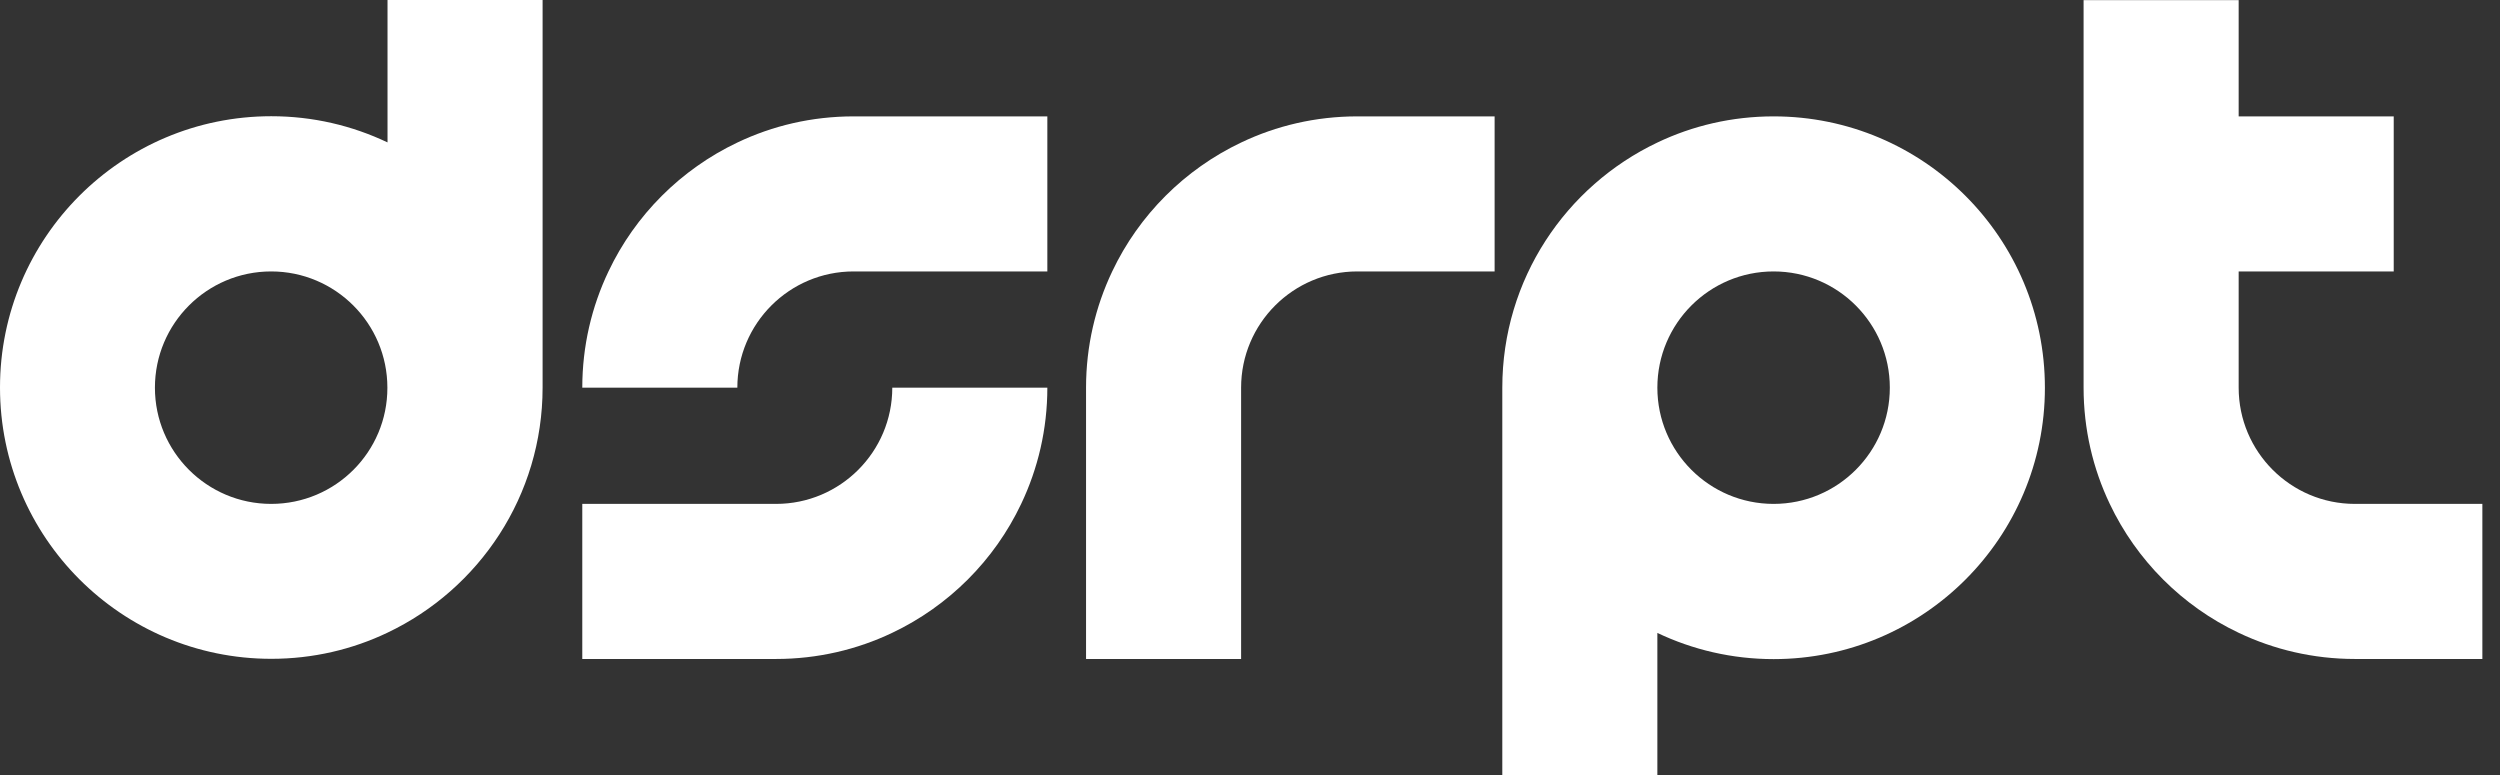 <svg width="129" height="40" viewBox="0 0 129 40" fill="none" xmlns="http://www.w3.org/2000/svg">
<rect x="0" y="0" width="129" height="40" fill="#333333" stroke="none"/>
<path d="M74.039 6.005H70.038C67.888 6.005 65.854 6.489 64.041 7.355C61.134 8.736 58.77 11.092 57.39 14.006C56.524 15.827 56.04 17.86 56.04 20.004V34.003H64.041V20.004C64.041 16.693 66.728 14.006 70.038 14.006H74.039H77.122V6.005H74.039Z" fill="white"/>
<path d="M19.996 3.406V5.065V7.348C18.176 6.482 16.142 5.997 13.999 5.997C6.269 5.997 0 12.267 0 19.996C0 27.726 6.269 33.995 13.999 33.995C16.15 33.995 18.183 33.511 19.996 32.645C24.724 30.398 27.998 25.583 27.998 19.996V5.065V3.406V0H19.996V3.406ZM13.992 26.001C10.681 26.001 7.994 23.314 7.994 20.004C7.994 16.693 10.681 14.006 13.992 14.006C17.302 14.006 19.989 16.693 19.989 20.004C19.996 23.314 17.31 26.001 13.992 26.001Z" fill="white"/>
<path d="M91.518 6.005C89.367 6.005 87.334 6.489 85.52 7.355C80.793 9.602 77.519 14.417 77.519 20.004V33.379V36.697V40H85.52V36.697V33.379V32.659C87.341 33.525 89.374 34.01 91.518 34.01C99.248 34.01 105.517 27.741 105.517 20.011C105.517 12.267 99.248 6.005 91.518 6.005ZM91.518 26.001C88.207 26.001 85.52 23.314 85.52 20.004C85.52 16.693 88.207 14.006 91.518 14.006C94.829 14.006 97.515 16.693 97.515 20.004C97.515 23.314 94.829 26.001 91.518 26.001Z" fill="white"/>
<path d="M124.463 26.001H121.512C118.202 26.001 115.515 23.314 115.515 20.004V14.006H123.516V6.005H115.515V0.007H107.513V20.004C107.513 22.147 107.998 24.188 108.864 26.001C110.244 28.908 112.601 31.272 115.515 32.652C117.335 33.518 119.369 34.003 121.512 34.003H124.463H124.97H128.09V26.001H124.97H124.463Z" fill="white"/>
<path d="M46.1 6.005H44.045C41.894 6.005 39.861 6.489 38.047 7.355C35.141 8.736 32.777 11.092 31.397 14.006C30.53 15.827 30.046 17.86 30.046 20.004H38.047C38.047 16.693 40.734 14.006 44.045 14.006H46.1H46.35H54.043V6.005H46.35H46.1Z" fill="white"/>
<path d="M40.044 26.001H38.657H38.158H30.046V34.003H38.158H38.657H40.044C42.188 34.003 44.228 33.518 46.042 32.652C48.949 31.272 51.312 28.915 52.692 26.001C53.559 24.181 54.043 22.147 54.043 20.004H46.042C46.042 23.314 43.355 26.001 40.044 26.001Z" fill="white"/>
</svg>
